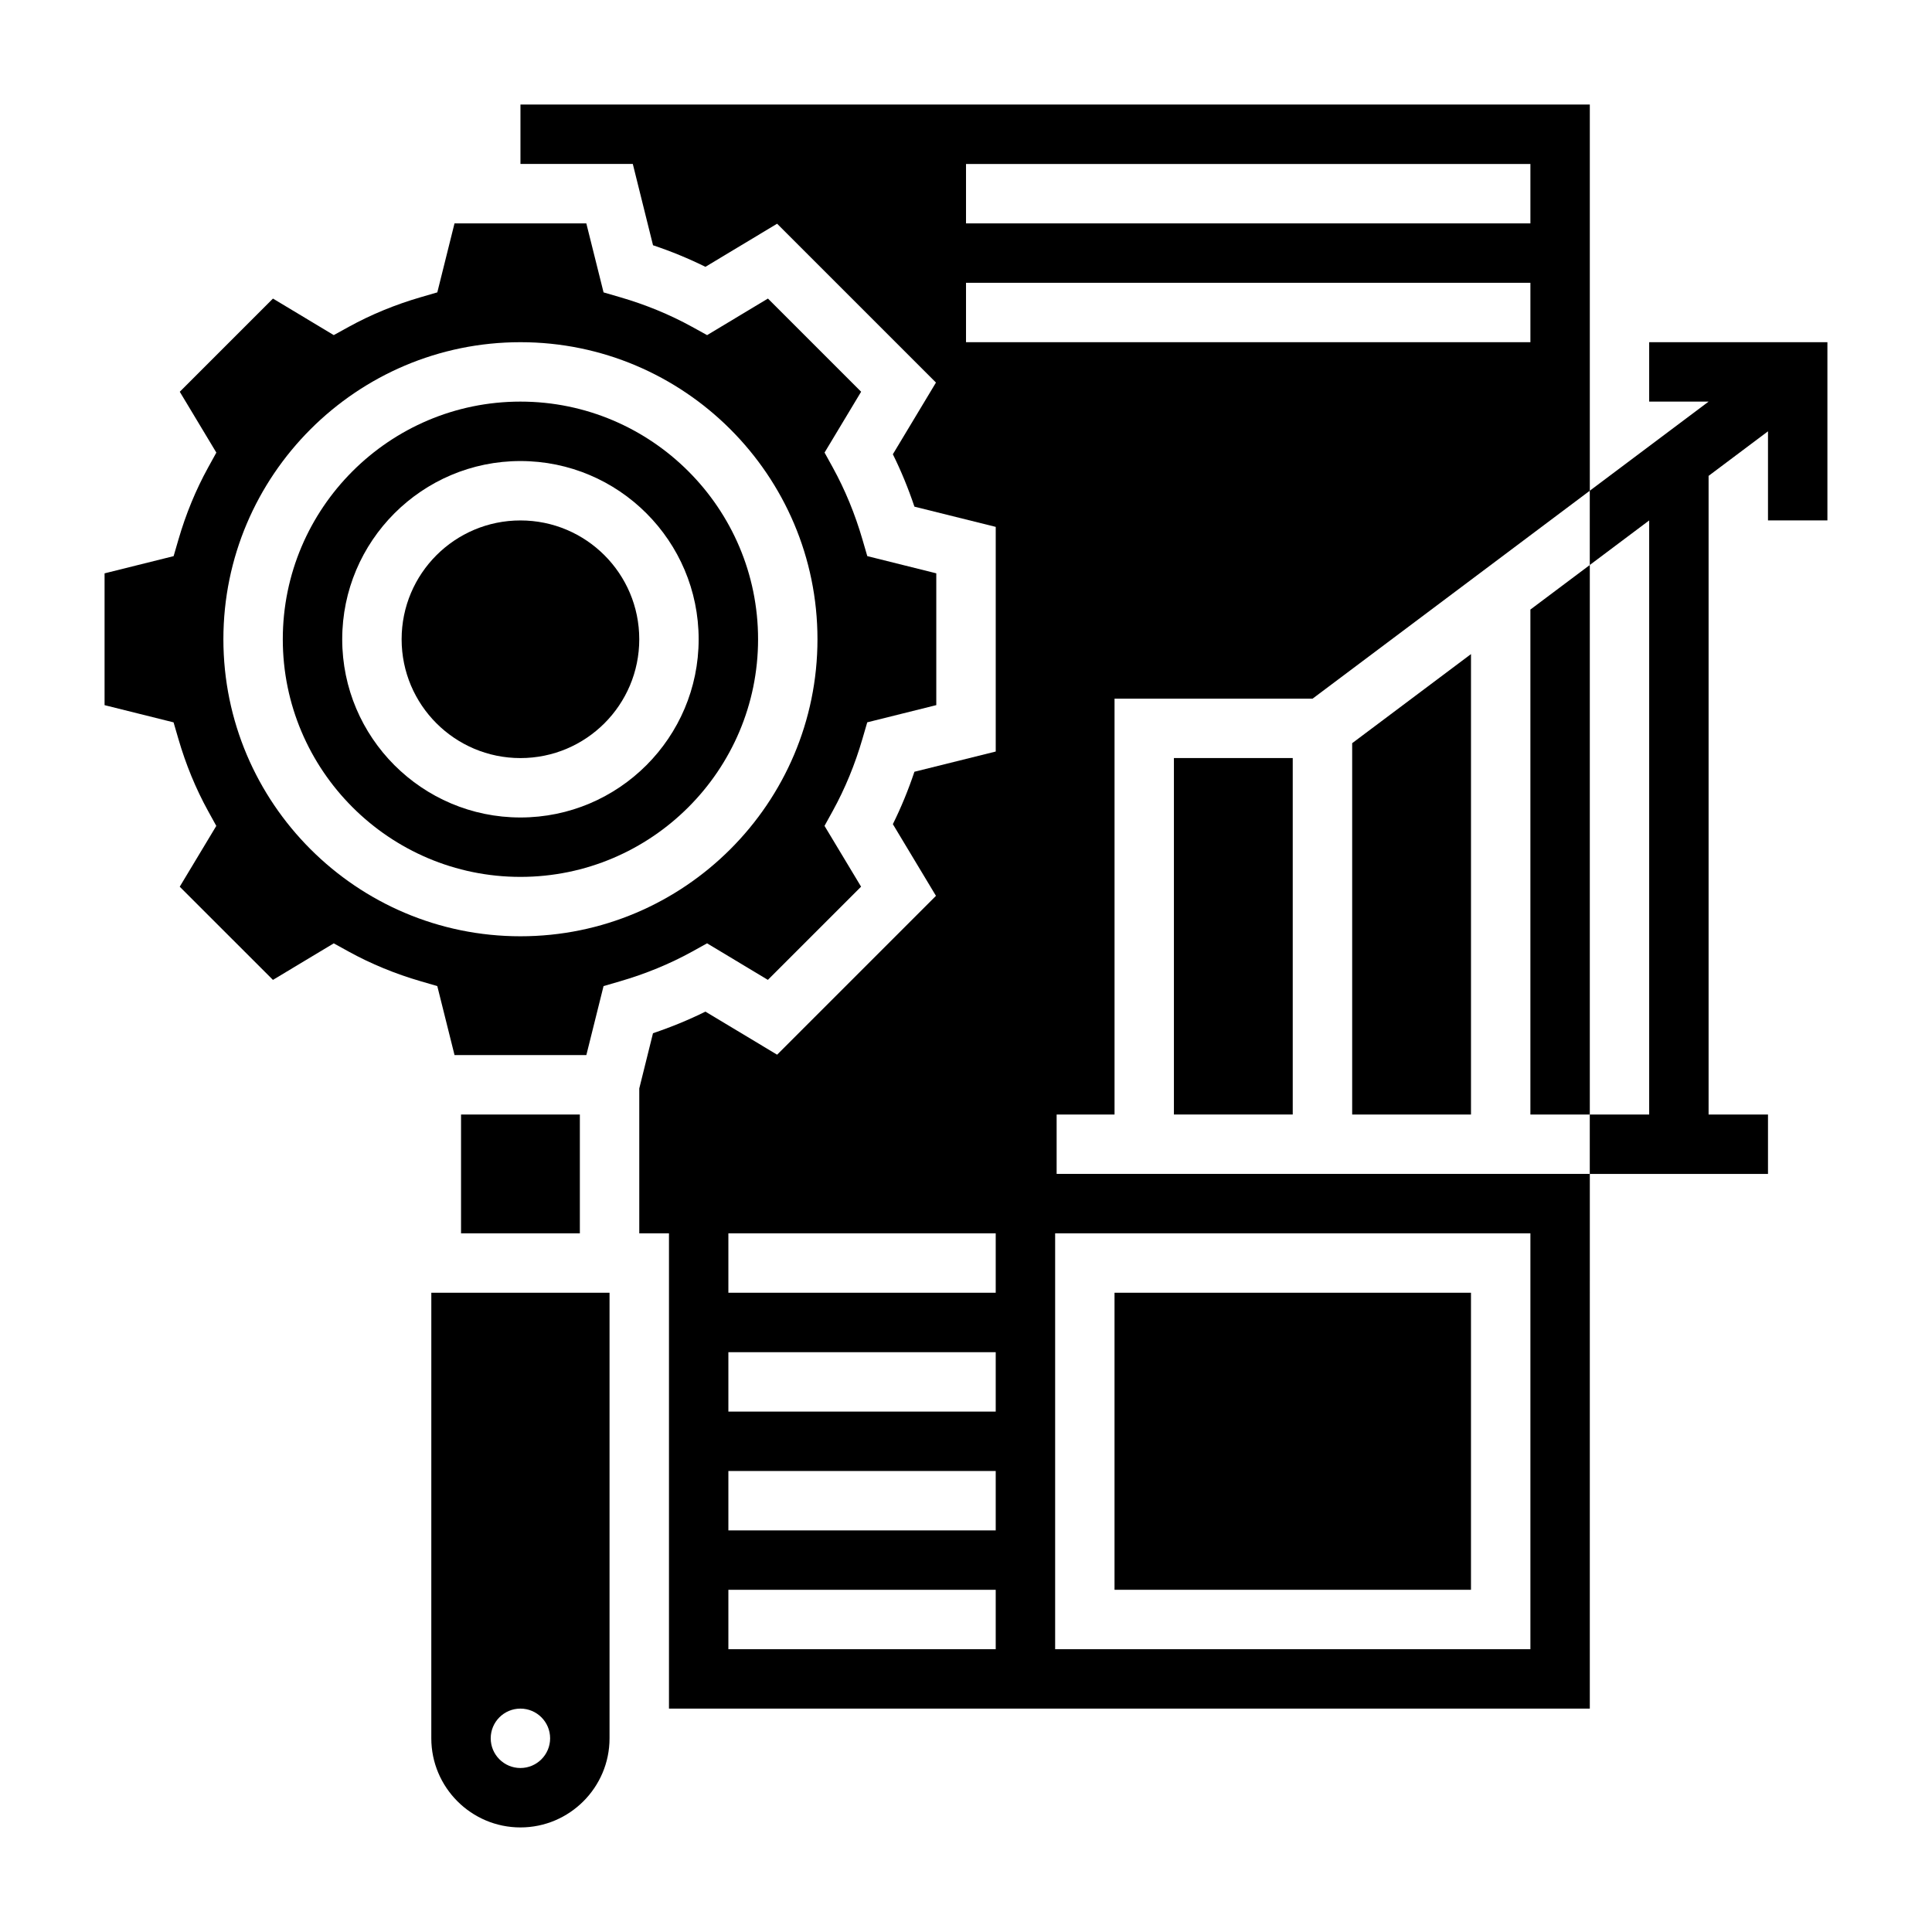 <?xml version="1.0" encoding="UTF-8"?>
<!-- Uploaded to: SVG Repo, www.svgrepo.com, Generator: SVG Repo Mixer Tools -->
<svg fill="#000000" width="800px" height="800px" version="1.1" viewBox="144 144 512 512" xmlns="http://www.w3.org/2000/svg">
 <g>
  <path d="m313.41 313.41c0 17.391-14.098 31.488-31.488 31.488s-31.488-14.098-31.488-31.488 14.098-31.488 31.488-31.488 31.488 14.098 31.488 31.488"/>
  <path d="m266.18 439.36h31.488v31.488h-31.488z"/>
  <path d="m258.3 604.67c0 13.02 10.598 23.617 23.617 23.617s23.617-10.598 23.617-23.617v-118.08h-47.23zm23.617-7.871c4.344 0 7.871 3.527 7.871 7.871s-3.527 7.871-7.871 7.871-7.871-3.527-7.871-7.871c0-4.348 3.527-7.871 7.871-7.871z"/>
  <path d="m281.92 250.43c-34.723 0-62.977 28.254-62.977 62.977s28.254 62.977 62.977 62.977c34.723 0 62.977-28.254 62.977-62.977s-28.254-62.977-62.977-62.977zm0 110.21c-26.047 0-47.23-21.184-47.23-47.23s21.184-47.23 47.23-47.23 47.23 21.184 47.23 47.23-21.184 47.23-47.23 47.23z"/>
  <path d="m439.36 486.59h94.465v78.719h-94.465z"/>
  <path d="m581.05 234.69v15.742h15.746l-31.488 23.617v19.68l15.742-11.809v157.44h-15.742v15.742h47.23v-15.742h-15.742v-169.25l15.742-11.809v23.617h15.746v-47.23z"/>
  <path d="m331.38 393.99 16.113 9.684 24.703-24.695-9.691-16.113 2.188-3.969c3.25-5.902 5.902-12.336 7.871-19.129l1.266-4.344 18.297-4.559v-34.93l-18.285-4.559-1.266-4.344c-1.969-6.785-4.621-13.227-7.871-19.129l-2.188-3.969 9.691-16.121-24.695-24.695-16.121 9.691-3.969-2.188c-5.902-3.25-12.336-5.902-19.129-7.871l-4.344-1.266-4.57-18.289h-34.93l-4.559 18.285-4.344 1.266c-6.785 1.969-13.227 4.621-19.129 7.871l-3.969 2.188-16.113-9.68-24.695 24.695 9.691 16.121-2.188 3.969c-3.25 5.902-5.902 12.336-7.871 19.129l-1.266 4.344-18.297 4.559v34.93l18.285 4.559 1.266 4.344c1.969 6.785 4.621 13.227 7.871 19.129l2.188 3.969-9.691 16.113 24.703 24.695 16.113-9.684 3.969 2.188c5.902 3.25 12.336 5.902 19.129 7.871l4.344 1.266 4.57 18.289h34.93l4.559-18.285 4.344-1.266c6.785-1.969 13.227-4.621 19.129-7.871zm-49.461-1.867c-43.406 0-78.719-35.312-78.719-78.719s35.312-78.719 78.719-78.719 78.719 35.312 78.719 78.719-35.312 78.719-78.719 78.719z"/>
  <path d="m549.57 439.36h15.746v-145.63l-15.746 11.809z"/>
  <path d="m424.02 439.36h15.344v-110.21h52.484l73.469-55.105v-102.34h-283.39v15.742h29.773l5.359 21.547c4.809 1.613 9.453 3.519 13.887 5.715l18.996-11.422 42.098 42.098-11.422 18.996c2.195 4.434 4.102 9.078 5.715 13.887l21.547 5.359v59.535l-21.547 5.359c-1.613 4.809-3.519 9.453-5.715 13.887l11.422 18.996-42.098 42.098-18.996-11.414c-4.434 2.195-9.078 4.102-13.895 5.723l-3.637 14.637v38.395h7.871v125.95h244.03l0.004-141.7h-141.3zm-16.145 141.7h-70.848v-15.742h70.848zm0-31.488h-70.848v-15.742h70.848zm0-31.488h-70.848v-15.742h70.848zm0-31.488h-70.848v-15.742h70.848zm-7.871-299.14h149.57v15.742l-149.57 0.004zm0 47.234v-15.746h149.57v15.742zm149.57 236.16v110.21h-125.95v-110.21z"/>
  <path d="m502.34 439.36h31.488v-122.02l-31.488 23.613z"/>
  <path d="m455.1 344.89h31.488v94.465h-31.488z"/>
 </g>
</svg>